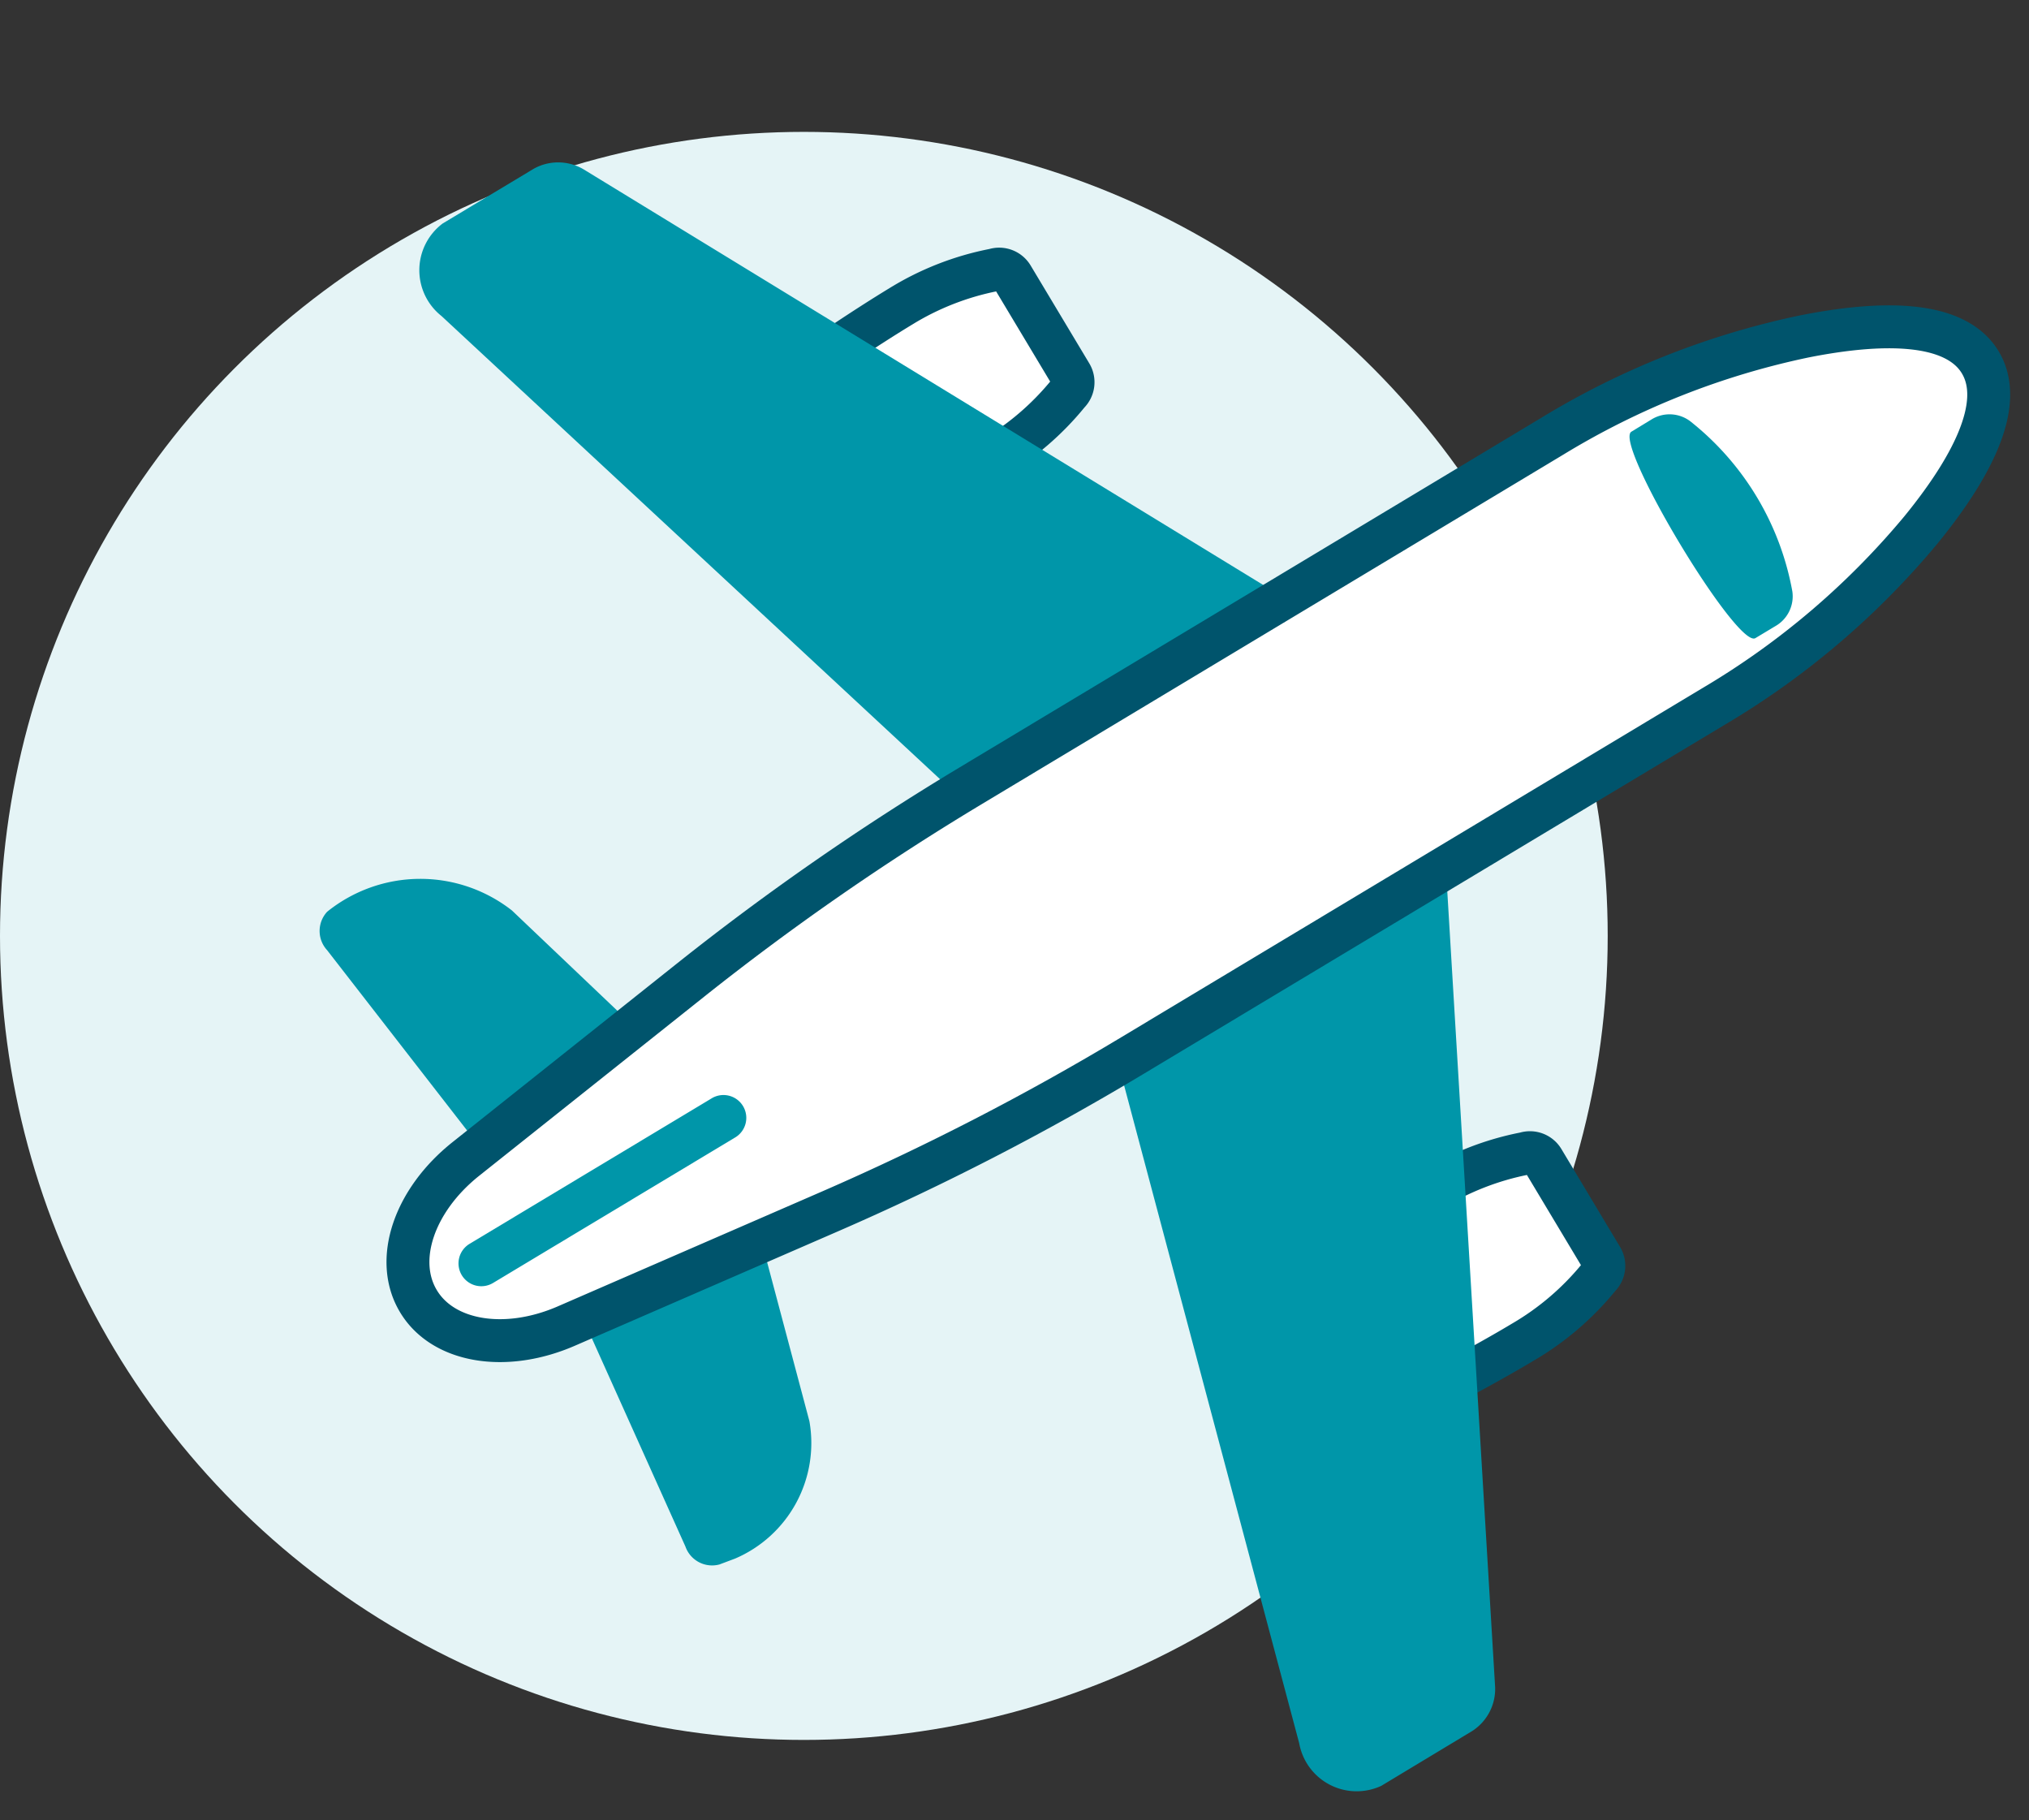 <svg xmlns="http://www.w3.org/2000/svg" width="47.289" height="42.416" viewBox="0 0 47.289 42.416">
  <rect x="0" y="0" width="47.289" height="42.416" fill="#333333" stroke="none"/>
  <g id="Group_10062" data-name="Group 10062" transform="translate(-398 -1282.576)">
    <circle id="Ellipse_598" data-name="Ellipse 598" cx="18.735" cy="18.735" r="18.735" transform="translate(398 1285.649)" fill="#e5f4f6"/>
    <g id="Group_9857" data-name="Group 9857" transform="translate(409.453 1281.922) rotate(14)">
      <g id="Group_7653" data-name="Group 7653" transform="translate(1.498 20.829)">
        <path id="Path_13091" data-name="Path 13091" d="M5.7,6.459.3,2.214a.659.659,0,0,1-.214-.869h0A3.461,3.461,0,0,1,4.257.275L9.137,3.043Z" transform="translate(0 0)" fill="#0096a9"/>
        <path id="Path_13092" data-name="Path 13092" d="M0,3.427,4.256,8.835a.659.659,0,0,0,.869.214l.322-.222A2.927,2.927,0,0,0,6.352,5.3L3.427,0Z" transform="translate(7.51 4.843)" fill="#0096a9"/>
      </g>
      <g id="Group_7654" data-name="Group 7654" transform="translate(8.113 3.847)">
        <path id="Path_13093" data-name="Path 13093" d="M.546,6.817h0a1.867,1.867,0,0,1-.126-2.5c.866-1.063,1.951-2.246,2.6-2.9A6.524,6.524,0,0,1,4.942.053.355.355,0,0,1,5.379.1L7.26,1.985a.355.355,0,0,1,.051.437A6.524,6.524,0,0,1,5.944,4.341c-.651.651-1.834,1.736-2.9,2.6A1.867,1.867,0,0,1,.546,6.817Z" transform="translate(0 0)" fill="#fff" stroke="#00546c" stroke-width="1"/>
        <path id="Path_13094" data-name="Path 13094" d="M.546,6.817h0a1.867,1.867,0,0,1-.126-2.5c.866-1.063,1.951-2.246,2.6-2.9A6.523,6.523,0,0,1,4.942.053.355.355,0,0,1,5.379.1L7.26,1.985a.355.355,0,0,1,.051.437A6.523,6.523,0,0,1,5.944,4.341c-.651.651-1.834,1.736-2.9,2.6A1.867,1.867,0,0,1,.546,6.817Z" transform="translate(16.984 16.984)" fill="#fff" stroke="#00546c" stroke-width="1"/>
      </g>
      <path id="Path_13095" data-name="Path 13095" d="M17.156,13.18l6.658-6.658L3.189.042A1.166,1.166,0,0,0,2.061.318L.318,2.061a1.361,1.361,0,0,0,.491,2.1Z" transform="translate(0 3.899)" fill="#0096a9"/>
      <path id="Path_13096" data-name="Path 13096" d="M0,6.658,6.658,0l6.48,20.625a1.166,1.166,0,0,1-.276,1.128L11.12,23.5A1.361,1.361,0,0,1,9.024,23Z" transform="translate(19.229 12.494)" fill="#0096a9"/>
      <path id="Path_13097" data-name="Path 13097" d="M26.474,9.7,15.289,20.881a60.629,60.629,0,0,1-5.961,5.23L4.007,30.193c-1.232.945-2.7,1.059-3.485.272h0c-.788-.787-.673-2.253.272-3.485l4.082-5.322a60.627,60.627,0,0,1,5.23-5.961L21.291,4.512A18.576,18.576,0,0,1,26.431.835c1.6-.753,3.3-1.225,4.121-.4s.353,2.523-.4,4.121A18.573,18.573,0,0,1,26.474,9.7Z" transform="translate(5.321 0)" fill="#fff" stroke="#00546c" stroke-width="1"/>
      <path id="Path_13099" data-name="Path 13099" d="M4.372,4.218,3.99,4.6C3.636,4.955-.332.987.022.632L.4.25A.8.8,0,0,1,1.286.061h0A6.538,6.538,0,0,1,4.562,3.336h0A.8.8,0,0,1,4.372,4.218Z" transform="translate(28.35 3.335)" fill="#0096a9"/>
      <path id="Path_13100" data-name="Path 13100" d="M.532,5.708A.532.532,0,0,1,.156,4.8L4.8.156a.532.532,0,1,1,.752.752L.908,5.552A.53.53,0,0,1,.532,5.708Z" transform="translate(6.52 24.08)" fill="#0096a9"/>
    </g>
  </g>
</svg>
